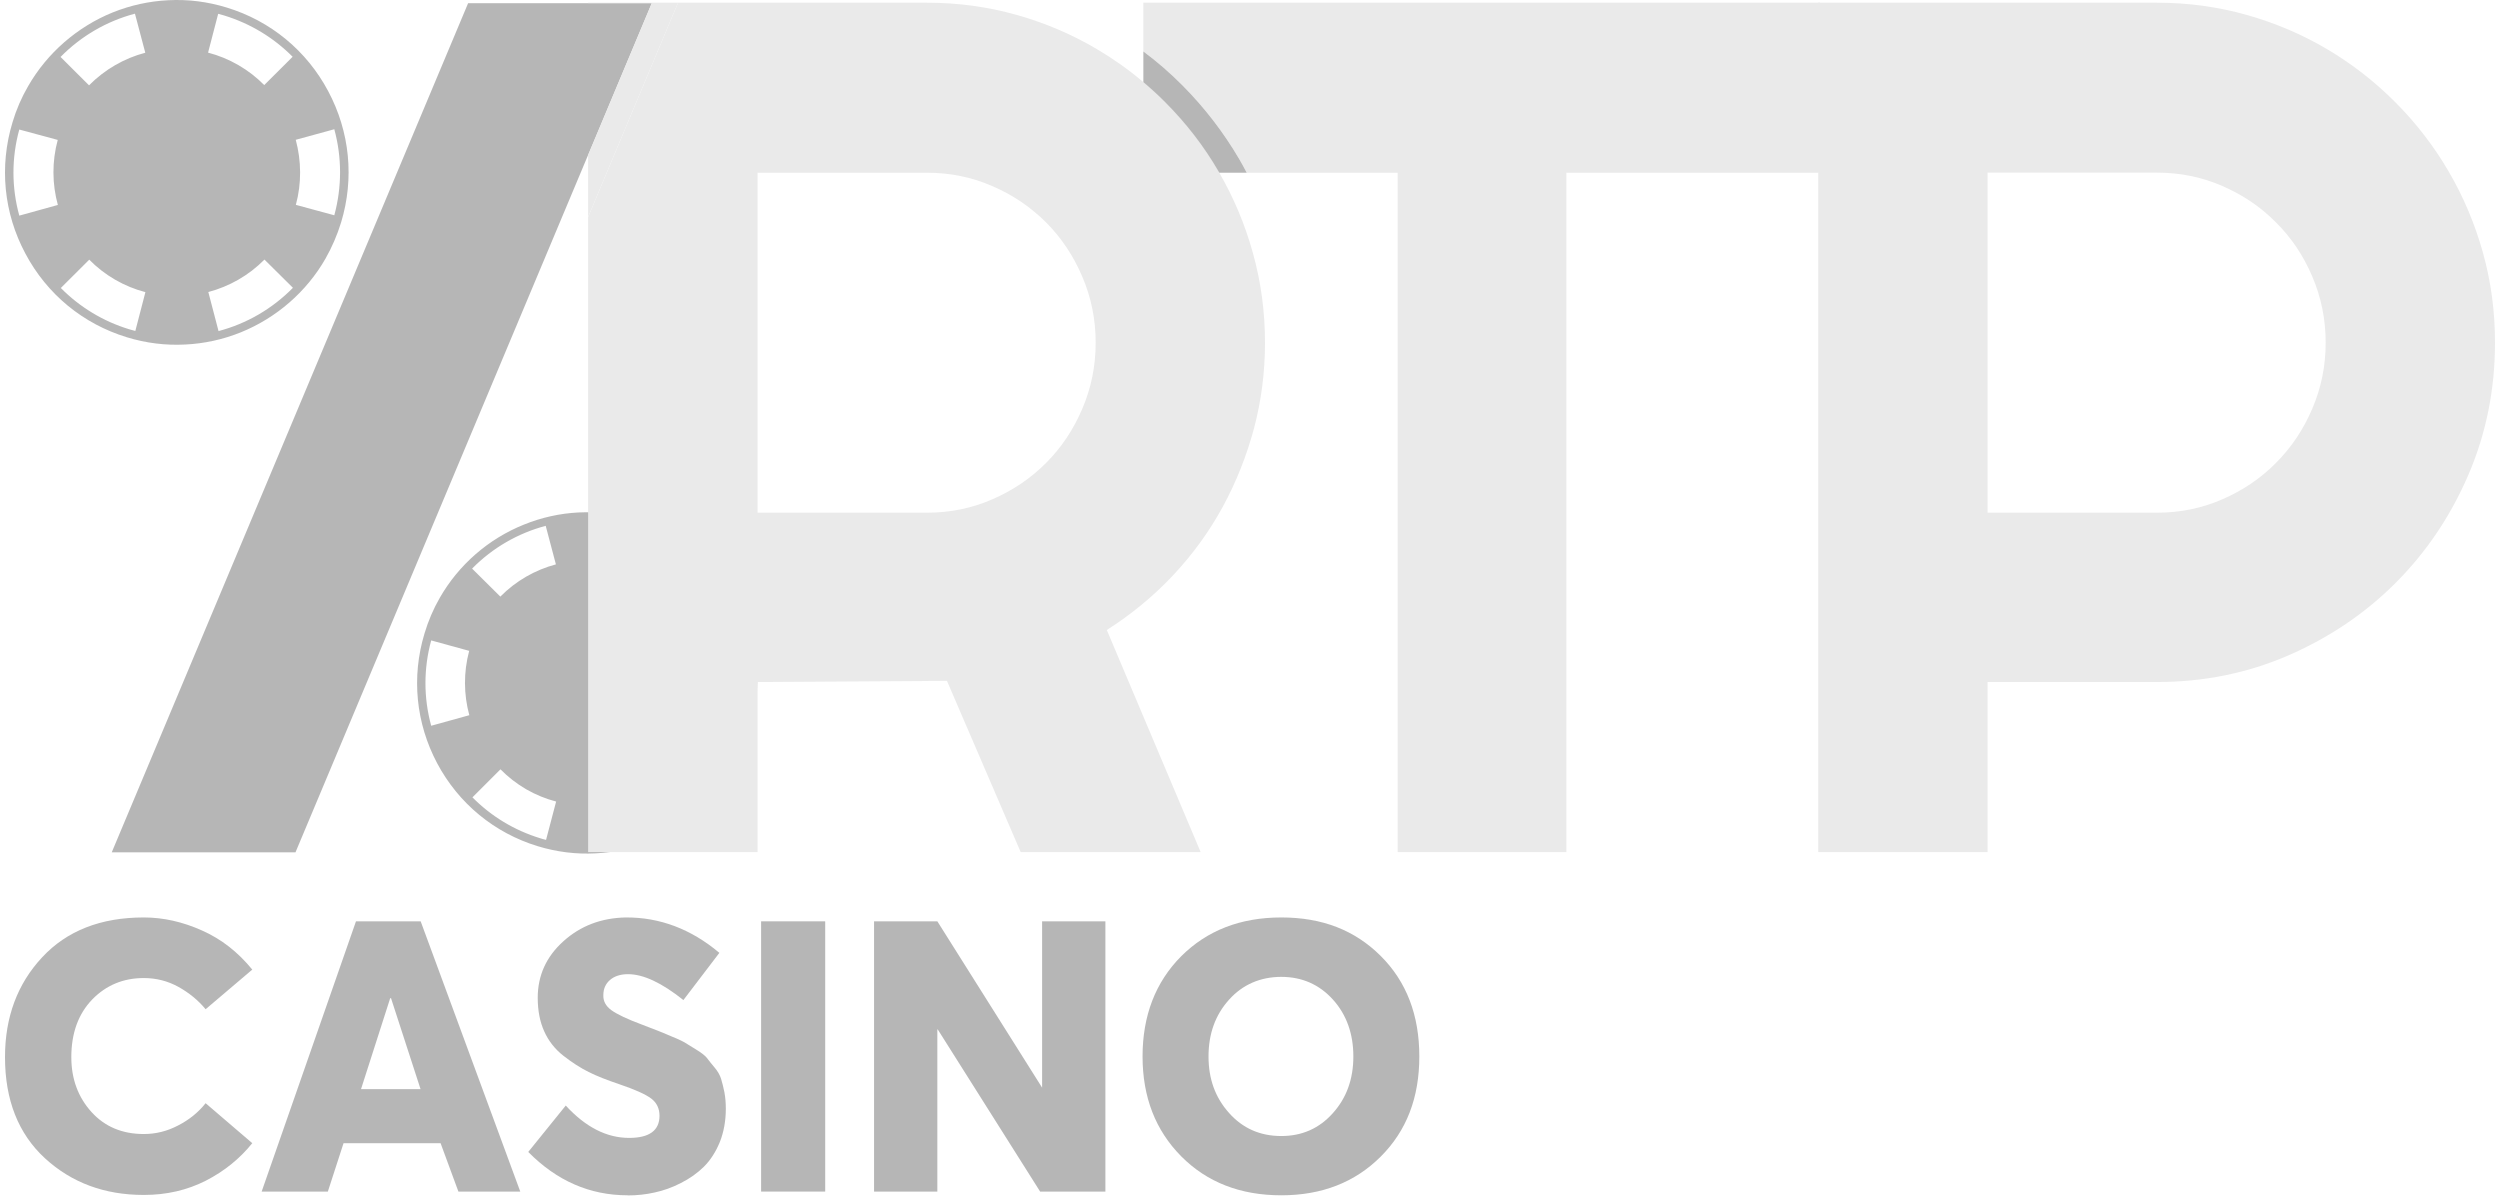 <svg width="100" height="48" viewBox="0 0 100 48" fill="none" xmlns="http://www.w3.org/2000/svg">
<g opacity="0.5" clip-path="url(#clip0_1082_6151)">
<path d="M5.75 47.798C4.184 47.798 2.867 47.311 1.798 46.331C0.734 45.352 0.2 44.002 0.2 42.286C0.2 40.683 0.697 39.352 1.686 38.292C2.675 37.228 4.034 36.698 5.75 36.698C6.533 36.698 7.306 36.872 8.08 37.219C8.853 37.561 9.523 38.086 10.091 38.784L8.225 40.369C7.93 40.013 7.569 39.717 7.142 39.478C6.711 39.239 6.247 39.122 5.75 39.122C4.934 39.122 4.245 39.408 3.688 39.98C3.134 40.556 2.853 41.325 2.853 42.286C2.853 43.158 3.125 43.889 3.659 44.48C4.194 45.07 4.892 45.361 5.755 45.361C6.228 45.361 6.688 45.248 7.123 45.019C7.564 44.794 7.934 44.494 8.225 44.128L10.091 45.727C9.594 46.345 8.975 46.847 8.234 47.227C7.489 47.606 6.664 47.798 5.755 47.798H5.75Z" fill="#6E6E6E"/>
<path d="M18.336 47.663L17.623 45.727H13.742L13.114 47.663H10.466L14.239 36.853H16.827L20.811 47.663H18.336ZM14.441 43.566H16.822L15.641 39.928H15.608L14.441 43.566Z" fill="#6E6E6E"/>
<path d="M25.105 47.812C23.595 47.812 22.273 47.236 21.13 46.078L22.63 44.222C23.422 45.084 24.266 45.516 25.166 45.516C25.972 45.516 26.38 45.22 26.38 44.63C26.38 44.339 26.267 44.105 26.047 43.941C25.822 43.772 25.395 43.58 24.772 43.369C24.284 43.205 23.877 43.045 23.548 42.881C23.22 42.717 22.883 42.502 22.541 42.234C22.198 41.967 21.941 41.639 21.767 41.25C21.594 40.866 21.509 40.42 21.509 39.909C21.509 39.019 21.852 38.264 22.536 37.65C23.216 37.036 24.05 36.717 25.03 36.698C26.394 36.689 27.645 37.163 28.775 38.114L27.336 40.003C26.473 39.314 25.738 38.967 25.119 38.967C24.819 38.967 24.575 39.047 24.402 39.197C24.223 39.352 24.134 39.553 24.134 39.806C24.125 40.041 24.228 40.237 24.448 40.402C24.664 40.561 25.081 40.763 25.7 40.992C26.019 41.114 26.23 41.194 26.319 41.231C26.413 41.264 26.595 41.344 26.872 41.461C27.153 41.573 27.331 41.663 27.42 41.719C27.505 41.775 27.655 41.864 27.861 41.991C28.067 42.117 28.208 42.23 28.278 42.319C28.344 42.413 28.447 42.534 28.578 42.694C28.709 42.848 28.798 43.003 28.845 43.158C28.892 43.308 28.934 43.486 28.977 43.692C29.014 43.894 29.033 44.109 29.033 44.344C29.033 44.831 28.953 45.277 28.794 45.68C28.63 46.078 28.419 46.406 28.156 46.669C27.894 46.927 27.589 47.142 27.238 47.32C26.891 47.498 26.539 47.625 26.183 47.7C25.831 47.78 25.47 47.817 25.105 47.817V47.812Z" fill="#6E6E6E"/>
<path d="M30.444 47.663V36.853H33.008V47.663H30.444Z" fill="#6E6E6E"/>
<path d="M41.684 36.853H44.216V47.663H41.605L37.508 41.175H37.494V47.663H34.962V36.853H37.494L41.684 43.505V36.853Z" fill="#6E6E6E"/>
<path d="M51.252 47.812C49.616 47.812 48.28 47.292 47.248 46.252C46.217 45.211 45.702 43.88 45.702 42.258C45.702 40.631 46.217 39.286 47.248 38.25C48.28 37.219 49.616 36.698 51.252 36.698C52.892 36.698 54.195 37.209 55.227 38.236C56.258 39.263 56.773 40.603 56.773 42.258C56.773 43.913 56.258 45.239 55.227 46.266C54.195 47.297 52.869 47.812 51.252 47.812ZM51.252 45.441C52.081 45.441 52.77 45.136 53.314 44.526C53.862 43.917 54.134 43.163 54.134 42.258C54.134 41.353 53.862 40.584 53.314 39.98C52.77 39.38 52.081 39.075 51.252 39.075C50.422 39.075 49.705 39.38 49.161 39.989C48.612 40.598 48.341 41.353 48.341 42.258C48.341 43.163 48.612 43.903 49.161 44.517C49.705 45.131 50.403 45.441 51.252 45.441Z" fill="#6E6E6E"/>
<path d="M25.461 20.784C24.706 20.555 23.928 20.461 23.145 20.498C22.391 20.536 21.655 20.7 20.952 20.986C19.541 21.553 18.35 22.589 17.595 23.906C17.337 24.352 17.131 24.834 16.981 25.336C16.452 27.08 16.634 28.927 17.488 30.534C18.345 32.142 19.775 33.319 21.509 33.848C22.264 34.078 23.042 34.177 23.825 34.134C24.58 34.097 25.32 33.933 26.019 33.652C27.43 33.08 28.62 32.044 29.375 30.731C29.633 30.281 29.839 29.798 29.994 29.297C30.519 27.553 30.336 25.706 29.483 24.098C28.625 22.491 27.2 21.314 25.461 20.784ZM21.828 21.033L22.236 22.575C21.406 22.795 20.633 23.236 20.014 23.864L18.884 22.744C19.705 21.909 20.722 21.328 21.828 21.033ZM17.248 25.617L18.767 26.034C18.538 26.892 18.547 27.778 18.772 28.608L17.248 29.03C16.944 27.919 16.939 26.752 17.248 25.617ZM18.898 31.894L20.019 30.773C20.319 31.078 20.661 31.345 21.045 31.57C21.43 31.791 21.833 31.955 22.245 32.062L21.842 33.595C21.762 33.577 21.683 33.553 21.608 33.53C20.567 33.211 19.644 32.648 18.898 31.894ZM25.142 33.6L24.734 32.058C25.564 31.837 26.337 31.402 26.961 30.769L28.086 31.889C27.27 32.723 26.248 33.309 25.142 33.6ZM29.727 29.016L28.203 28.603C28.438 27.745 28.423 26.855 28.198 26.025L29.727 25.603C30.031 26.714 30.036 27.886 29.727 29.016ZM28.077 22.739L26.952 23.859C26.652 23.559 26.309 23.288 25.925 23.067C25.541 22.842 25.137 22.678 24.725 22.57L25.128 21.038C25.208 21.061 25.288 21.08 25.363 21.103C26.408 21.422 27.331 21.984 28.077 22.739Z" fill="#6E6E6E"/>
<path d="M50.112 10.106C49.798 8.972 49.348 7.908 48.772 6.909C48.763 6.891 48.753 6.877 48.744 6.862C48.158 5.85 47.445 4.931 46.62 4.102C46.339 3.816 46.039 3.544 45.734 3.286C45.158 2.794 44.539 2.358 43.883 1.969C42.884 1.378 41.811 0.919 40.663 0.595C39.514 0.272 38.319 0.108 37.077 0.108H27.125L26.956 0.502L23.525 8.681V34.083H30.303V27.281L37.878 27.234L40.827 34.083H48.026L44.272 25.2C45.247 24.581 46.128 23.855 46.916 23.02C47.703 22.181 48.369 21.267 48.913 20.269C49.452 19.275 49.869 18.225 50.164 17.119C50.455 16.012 50.6 14.878 50.6 13.706C50.6 12.459 50.436 11.259 50.112 10.106ZM43.292 16.35C42.941 17.18 42.458 17.901 41.844 18.516C41.23 19.134 40.513 19.617 39.692 19.973C38.877 20.33 38.005 20.508 37.077 20.508H30.303V6.909H37.077C38.005 6.909 38.877 7.087 39.692 7.444C40.105 7.622 40.484 7.828 40.845 8.072C41.023 8.194 41.197 8.32 41.361 8.461C41.53 8.597 41.689 8.742 41.844 8.897C42.458 9.516 42.941 10.238 43.292 11.067C43.648 11.897 43.827 12.778 43.827 13.706C43.827 14.639 43.648 15.52 43.292 16.35ZM23.525 0.127V6.197L26.07 0.127H23.525Z" fill="#D5D5D5"/>
<path d="M45.734 0.108V2.058C46.288 2.47 46.812 2.925 47.3 3.417C48.181 4.303 48.945 5.297 49.573 6.37C49.677 6.548 49.775 6.727 49.869 6.909H55.906V34.083H62.656V6.909H72.805V0.108H45.734ZM46.62 4.102C46.339 3.816 46.039 3.544 45.734 3.286V6.909H48.772C48.763 6.891 48.753 6.877 48.744 6.862C48.158 5.85 47.445 4.931 46.62 4.102Z" fill="#D5D5D5"/>
<path d="M49.869 6.909H48.772C48.763 6.891 48.753 6.877 48.744 6.862C48.158 5.85 47.445 4.931 46.62 4.102C46.339 3.816 46.039 3.544 45.734 3.286V2.058C46.288 2.47 46.812 2.925 47.3 3.417C48.181 4.303 48.945 5.297 49.573 6.37C49.677 6.548 49.775 6.727 49.869 6.909Z" fill="#6E6E6E"/>
<path d="M79.503 34.083H72.73V0.108H86.277C87.519 0.108 88.714 0.272 89.862 0.595C91.011 0.919 92.089 1.378 93.088 1.969C94.086 2.559 95 3.272 95.825 4.102C96.65 4.931 97.358 5.85 97.948 6.862C98.539 7.87 98.994 8.953 99.317 10.106C99.641 11.259 99.8 12.459 99.8 13.706C99.8 15.572 99.448 17.33 98.741 18.98C98.033 20.63 97.062 22.073 95.839 23.302C94.611 24.534 93.172 25.505 91.531 26.217C89.886 26.93 88.138 27.281 86.277 27.281H79.503V34.083ZM79.503 6.909V20.508H86.277C87.205 20.508 88.077 20.33 88.892 19.973C89.713 19.617 90.43 19.134 91.039 18.516C91.653 17.901 92.141 17.175 92.492 16.345C92.848 15.516 93.027 14.639 93.027 13.706C93.027 12.778 92.848 11.892 92.492 11.062C92.141 10.233 91.658 9.511 91.039 8.897C90.43 8.278 89.713 7.795 88.892 7.439C88.077 7.083 87.2 6.905 86.277 6.905H79.503V6.909Z" fill="#D5D5D5"/>
<path d="M26.07 0.127L23.525 6.197L11.82 34.092H4.47L18.725 0.127H26.07Z" fill="#6E6E6E"/>
<path d="M27.125 0.108L26.956 0.502L23.525 8.681V6.197L26.07 0.127H23.525V0.108H27.125Z" fill="#D5D5D5"/>
<path d="M9.064 0.3C8.3 0.066 7.517 -0.033 6.73 0.009C5.966 0.047 5.22 0.211 4.508 0.497C3.088 1.073 1.883 2.123 1.123 3.45C0.861 3.9 0.65 4.388 0.5 4.894C-0.034 6.656 0.148 8.522 1.016 10.144C1.878 11.77 3.322 12.956 5.075 13.491C5.839 13.725 6.627 13.823 7.414 13.781C8.173 13.744 8.923 13.58 9.631 13.294C11.056 12.717 12.261 11.672 13.02 10.345C13.278 9.891 13.489 9.403 13.644 8.897C14.178 7.139 13.995 5.273 13.128 3.647C12.266 2.025 10.822 0.834 9.064 0.3ZM5.398 0.548L5.811 2.109C4.972 2.33 4.194 2.775 3.561 3.413L2.422 2.278C3.252 1.434 4.278 0.844 5.394 0.548H5.398ZM0.767 5.18L2.309 5.597C2.075 6.464 2.084 7.359 2.314 8.198L0.772 8.625C0.463 7.505 0.458 6.323 0.772 5.18H0.767ZM2.436 11.517L3.57 10.387C3.87 10.692 4.217 10.964 4.606 11.189C4.995 11.414 5.403 11.578 5.816 11.686L5.413 13.238C5.333 13.214 5.253 13.195 5.173 13.172C4.123 12.853 3.186 12.281 2.436 11.522V11.517ZM8.741 13.242L8.333 11.681C9.167 11.461 9.95 11.02 10.578 10.383L11.717 11.512C10.887 12.356 9.861 12.947 8.745 13.242H8.741ZM13.372 8.611L11.834 8.194C12.069 7.331 12.055 6.431 11.83 5.592L13.372 5.17C13.677 6.291 13.681 7.472 13.372 8.611ZM11.703 2.273L10.569 3.403C10.269 3.098 9.922 2.827 9.533 2.602C9.144 2.377 8.736 2.213 8.323 2.105L8.727 0.553C8.806 0.577 8.886 0.6 8.966 0.619C10.016 0.942 10.948 1.509 11.703 2.269V2.273Z" fill="#6E6E6E"/>
</g>
<defs>
<clipPath id="clip0_1082_6151">
<rect width="99.6" height="48" fill="white" transform="translate(0.2)"/>
</clipPath>
</defs>
</svg>
